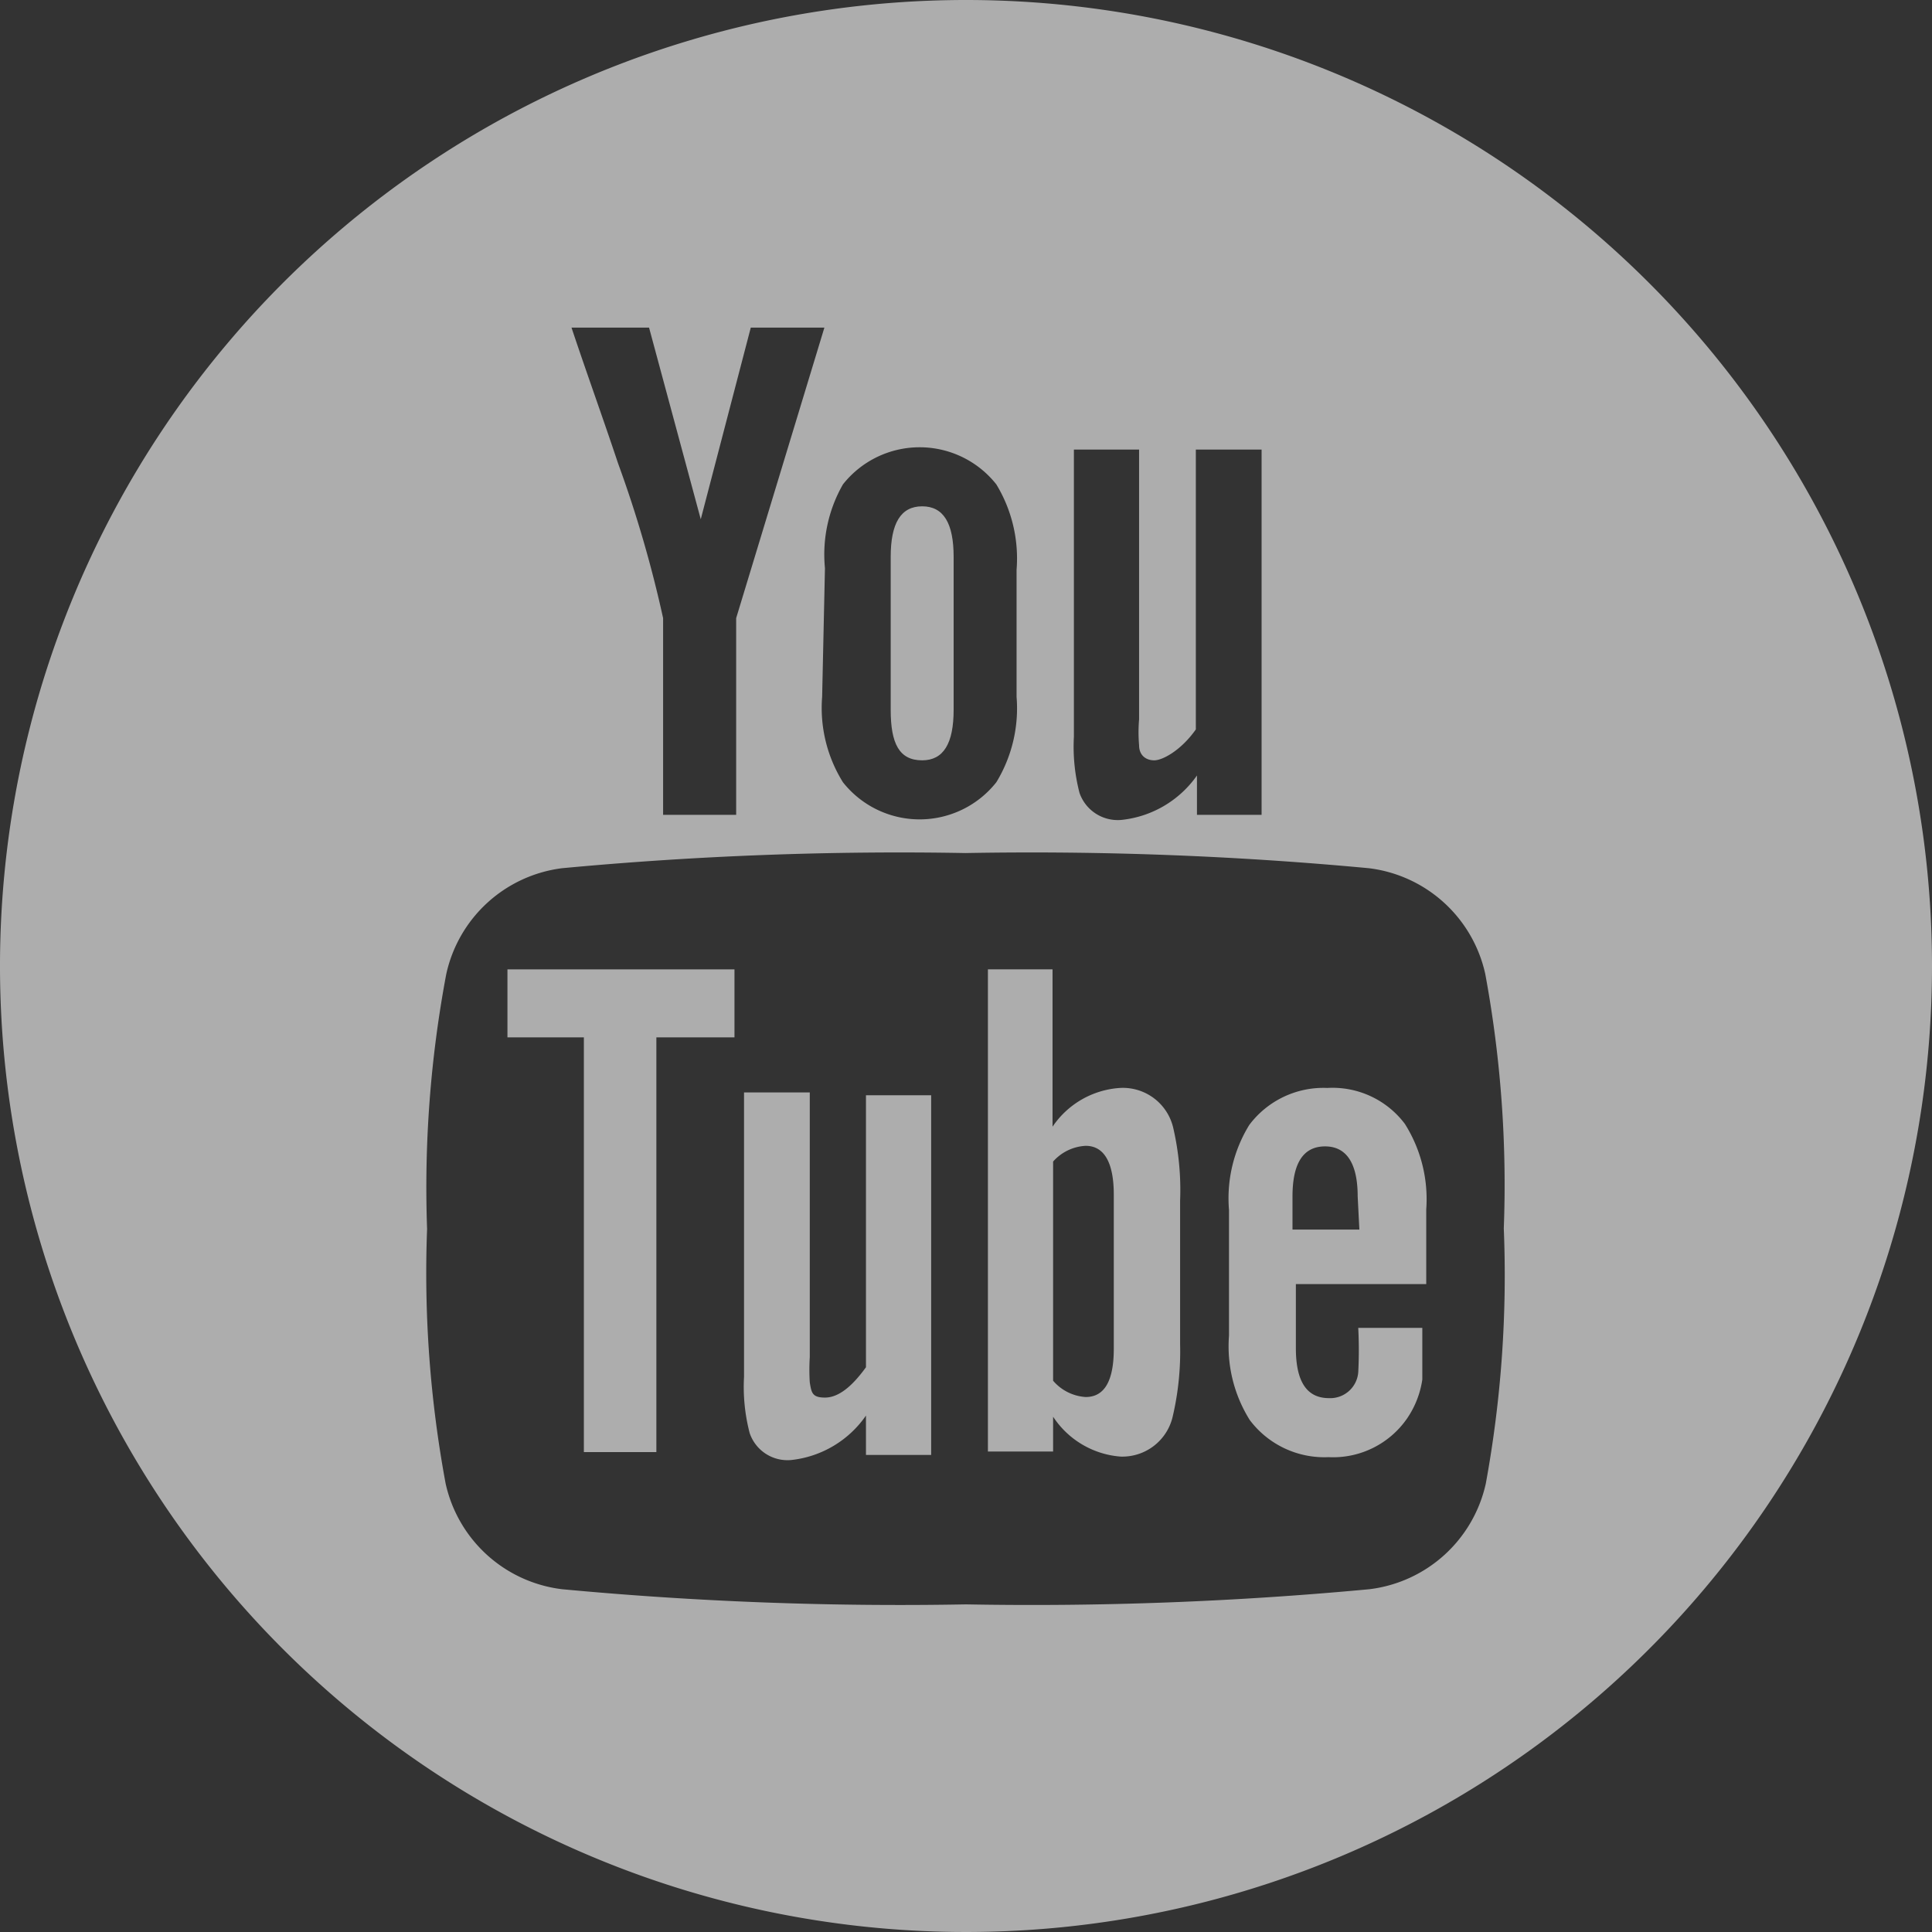 <svg xmlns="http://www.w3.org/2000/svg" viewBox="0 0 34.38 34.38"><rect x="0" y="0" width="34.38" height="34.38" fill="#333333" stroke="none"/><defs><style>.cls-1{opacity:0.6;}.cls-2{fill:#fff;}</style></defs><title>Youtube_Icon</title><g id="Capa_2" data-name="Capa 2"><g id="Capa_3" data-name="Capa 3"><g class="cls-1"><polygon class="cls-2" points="9.03 18.46 10.39 18.46 10.39 25.84 11.68 25.84 11.68 18.46 13.07 18.46 13.07 17.25 9.03 17.25 9.03 18.46"/><path class="cls-2" d="M19.93,19.36a1.57,1.57,0,0,0-1.2.69v-2.8H17.58v8.58h1.16v-.62a1.58,1.58,0,0,0,1.2.71.92.92,0,0,0,.93-.72A5.09,5.09,0,0,0,21,23.92V21.37a4.91,4.91,0,0,0-.12-1.29A.92.92,0,0,0,19.93,19.36ZM19.82,24c0,.58-.17.86-.5.86a.83.83,0,0,1-.58-.29v-3.9a.83.83,0,0,1,.58-.28c.33,0,.5.3.5.87Z"/><path class="cls-2" d="M15.41,24.33c-.26.36-.5.54-.73.54s-.24-.09-.27-.27a3.58,3.58,0,0,1,0-.45V19.44H13.24V24.5a3.26,3.26,0,0,0,.1,1,.71.71,0,0,0,.75.48,1.86,1.86,0,0,0,1.32-.79v.7h1.16v-6.4H15.41Z"/><path class="cls-2" d="M16.41,13.53c.38,0,.56-.3.56-.9V9.91c0-.6-.18-.9-.56-.9s-.56.3-.56.9v2.72C15.85,13.23,16,13.53,16.41,13.53Z"/><path class="cls-2" d="M17.19,0A17.19,17.19,0,1,0,34.38,17.19,17.19,17.19,0,0,0,17.19,0ZM19.1,8h1.17V12.8a2.76,2.76,0,0,0,0,.46c0,.18.12.27.27.27s.48-.18.74-.55V8h1.17V14.5H21.3v-.7a1.88,1.88,0,0,1-1.34.79.72.72,0,0,1-.75-.48,3.27,3.27,0,0,1-.1-1V8Zm-4.42,2.11A2.51,2.51,0,0,1,15,8.62a1.74,1.74,0,0,1,2.73,0,2.54,2.54,0,0,1,.36,1.52v2.26a2.53,2.53,0,0,1-.36,1.52,1.74,1.74,0,0,1-2.73,0,2.5,2.5,0,0,1-.37-1.52ZM11.55,5.83l.92,3.41.89-3.41h1.31L13.1,11V14.5h-1.3V11A21.36,21.36,0,0,0,11,8.25c-.27-.81-.56-1.61-.83-2.42ZM26.44,26.4a2.42,2.42,0,0,1-2.07,1.88,64.42,64.42,0,0,1-7.18.27A64.42,64.42,0,0,1,10,28.28,2.42,2.42,0,0,1,7.93,26.4a20.52,20.52,0,0,1-.33-4.53,20.54,20.54,0,0,1,.34-4.53A2.42,2.42,0,0,1,10,15.45a64.43,64.43,0,0,1,7.18-.27,64.42,64.42,0,0,1,7.18.27,2.42,2.42,0,0,1,2.07,1.88,20.58,20.58,0,0,1,.33,4.53A20.52,20.52,0,0,1,26.44,26.4Z"/><path class="cls-2" d="M23.62,19.36a1.65,1.65,0,0,0-1.39.66,2.49,2.49,0,0,0-.36,1.51v2.24a2.47,2.47,0,0,0,.37,1.5,1.66,1.66,0,0,0,1.4.66,1.6,1.6,0,0,0,1.4-.69,1.65,1.65,0,0,0,.27-.69c0-.12,0-.37,0-.75v-.17H24.17a7.59,7.59,0,0,1,0,.79.5.5,0,0,1-.52.46c-.4,0-.59-.3-.59-.89V22.85h2.32V21.52A2.51,2.51,0,0,0,25,20,1.61,1.61,0,0,0,23.62,19.36Zm.57,2.52H23v-.59q0-.89.58-.89c.38,0,.58.3.58.89Z"/></g></g></g></svg>